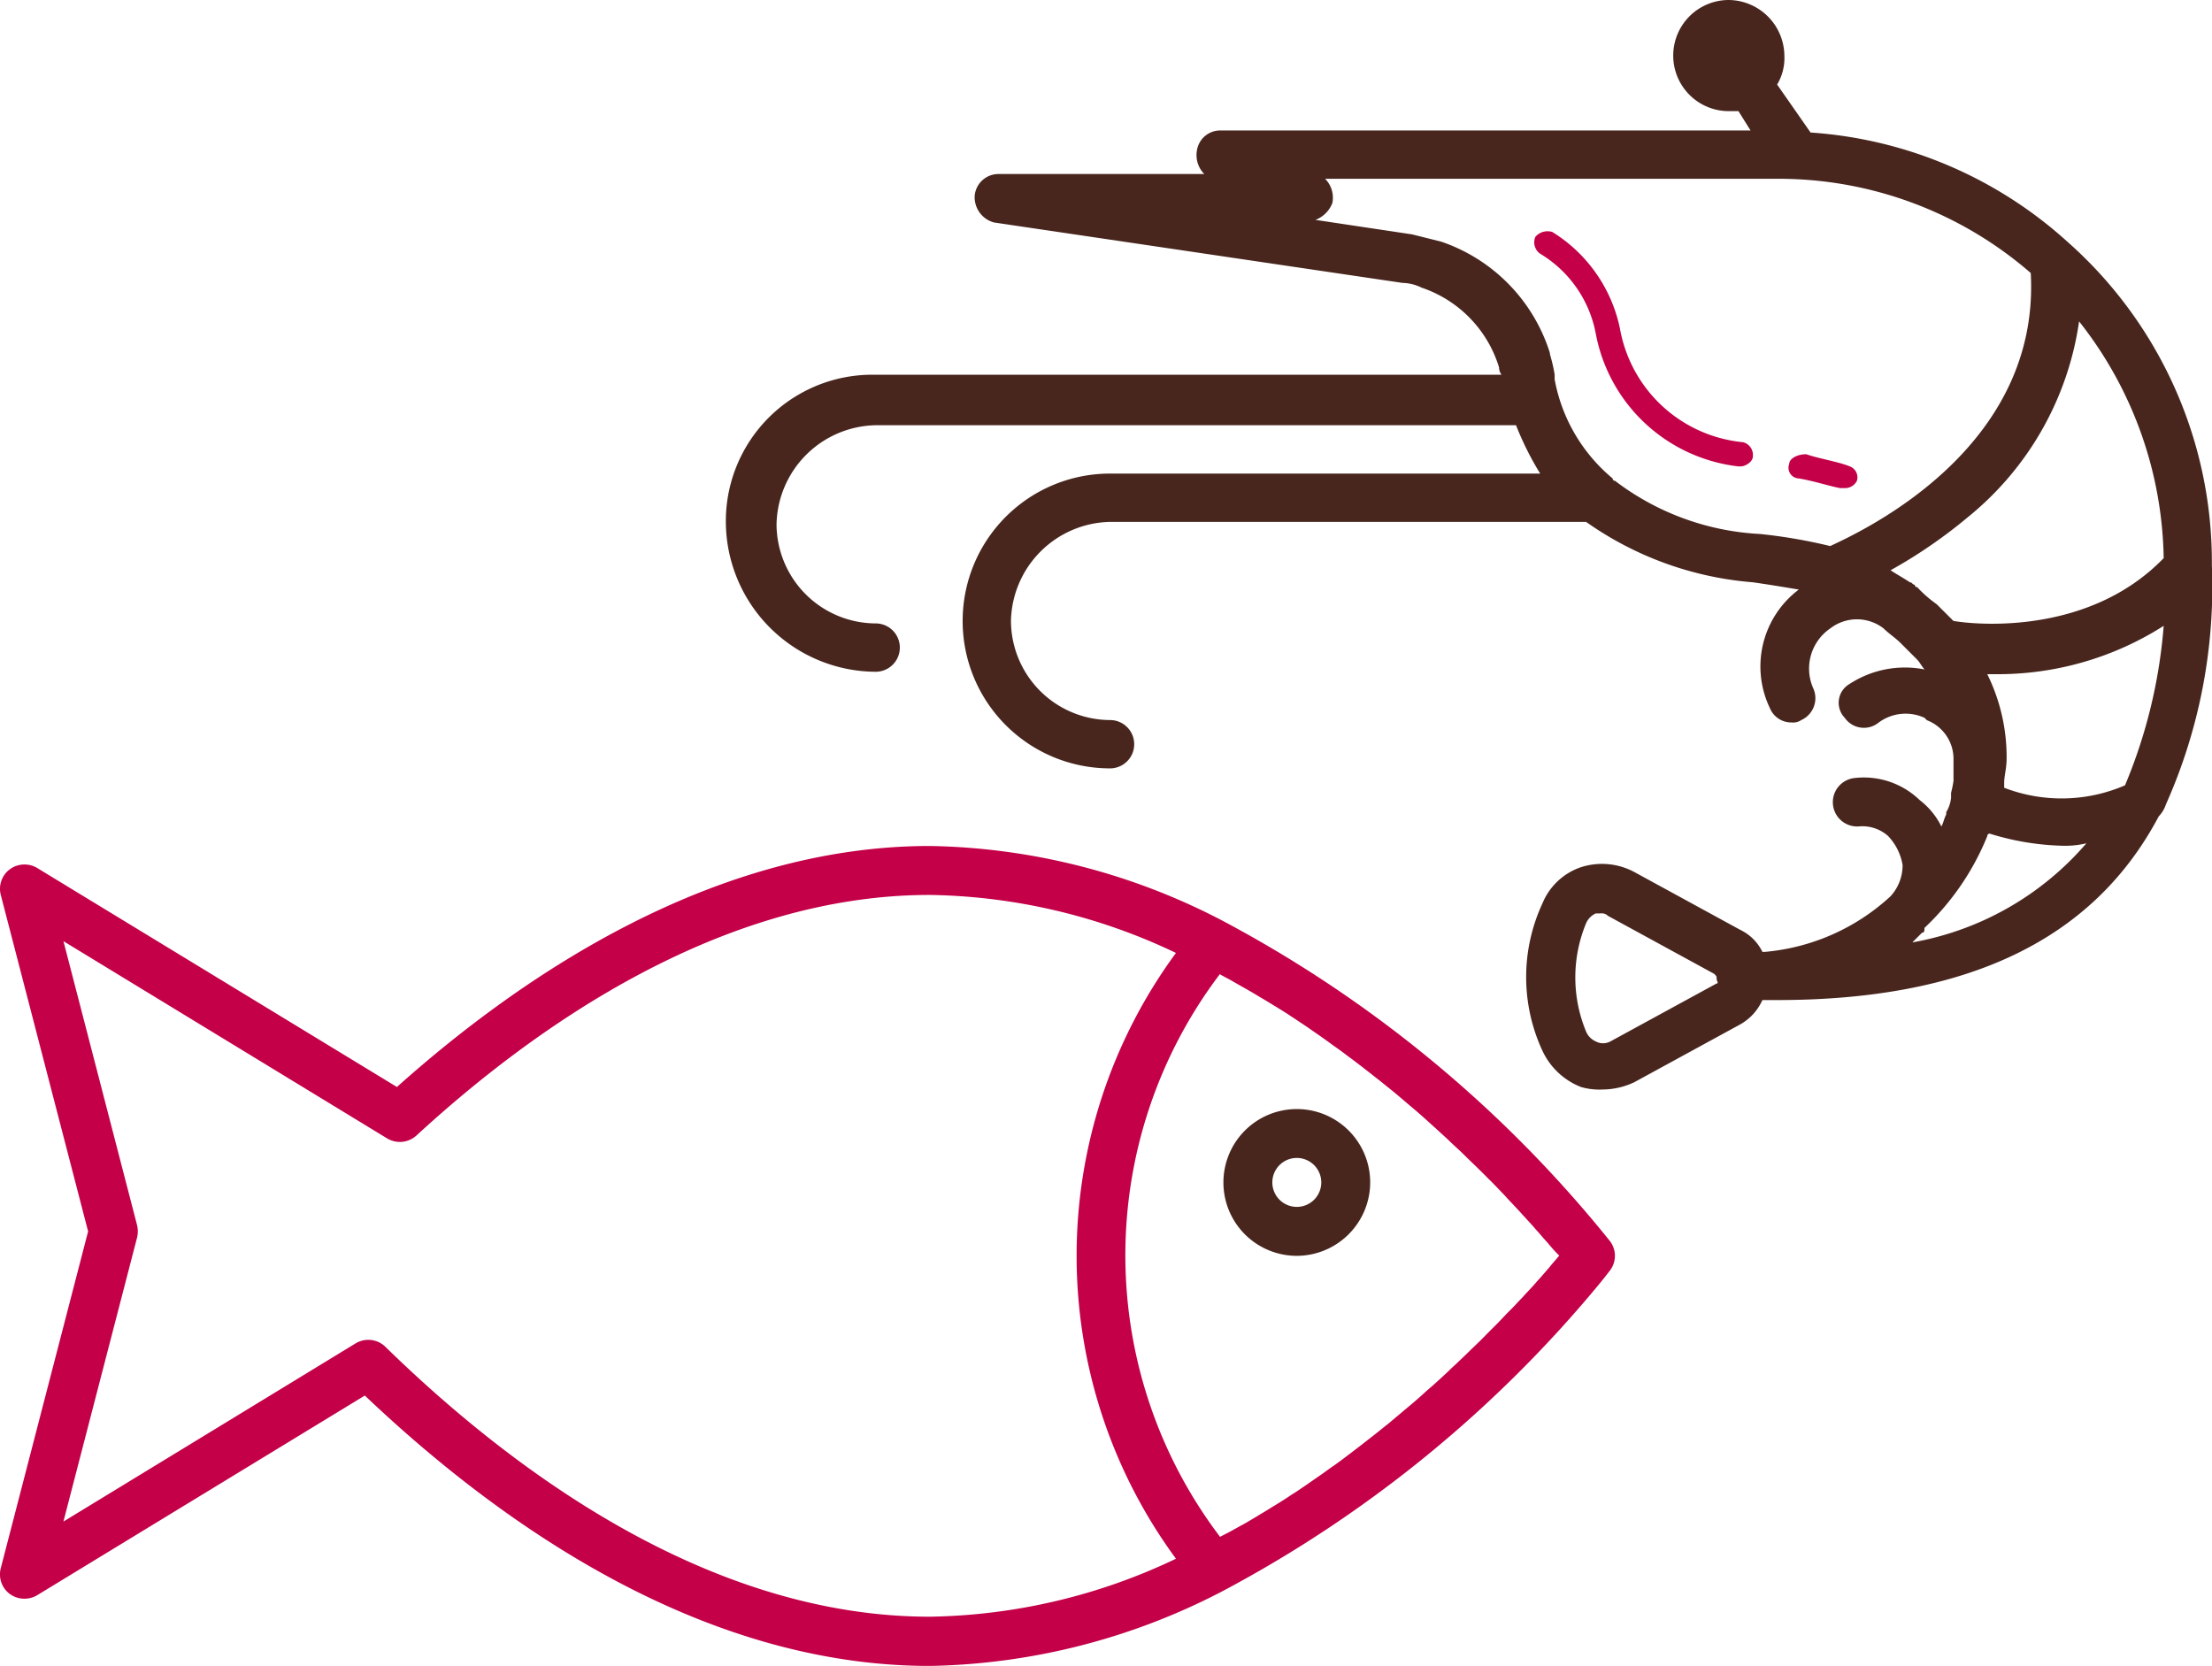 <svg xmlns="http://www.w3.org/2000/svg" width="70.769" height="53.3" viewBox="0 0 70.769 53.3">
  <g id="Group_1384" data-name="Group 1384" transform="translate(-84.514 -55.043)">
    <path id="Path_1638" data-name="Path 1638" d="M115.059,76.536a.773.773,0,0,0,0-1.547,3.185,3.185,0,0,1-3.171-3.17,3.236,3.236,0,0,1,3.171-3.171h20.488a9.557,9.557,0,0,0,.773,1.547H122.558a4.716,4.716,0,1,0,0,9.432.773.773,0,1,0,0-1.546,3.184,3.184,0,0,1-3.17-3.17,3.236,3.236,0,0,1,3.17-3.17h15.231a10.7,10.7,0,0,0,5.335,1.932c.542.078,1.005.155,1.469.233a3.079,3.079,0,0,0-.927,3.788.741.741,0,0,0,.7.464.464.464,0,0,0,.309-.078.767.767,0,0,0,.387-1,1.558,1.558,0,0,1,.541-1.933,1.393,1.393,0,0,1,1.7,0h0c.155.155.387.309.541.464h0l.464.464h0l.077.078h0c.078.078.155.232.233.309a3.239,3.239,0,0,0-2.4.464.694.694,0,0,0-.155,1.083.747.747,0,0,0,1.083.154,1.449,1.449,0,0,1,1.469-.154l.077.077a1.326,1.326,0,0,1,.851,1.237v.7a3.313,3.313,0,0,1-.078.386v.155a1.1,1.1,0,0,1-.155.464V81.1c-.077.155-.077.232-.154.387a2.42,2.42,0,0,0-.7-.85,2.568,2.568,0,0,0-2.088-.7.777.777,0,0,0,.155,1.546,1.235,1.235,0,0,1,.928.309,1.765,1.765,0,0,1,.463.928,1.466,1.466,0,0,1-.387,1,6.8,6.8,0,0,1-4.02,1.778h-.078a1.51,1.51,0,0,0-.7-.7l-3.4-1.856a2.192,2.192,0,0,0-1.7-.155,2.036,2.036,0,0,0-1.237,1.16,5.593,5.593,0,0,0,0,4.716,2.271,2.271,0,0,0,1.237,1.16,2.133,2.133,0,0,0,.7.078,2.385,2.385,0,0,0,1-.232l3.4-1.856a1.685,1.685,0,0,0,.7-.773h.464c6.108,0,10.128-1.933,12.215-5.876a1.015,1.015,0,0,0,.232-.387,17.1,17.1,0,0,0,1.469-7.654v-.078h0a13.682,13.682,0,0,0-4.639-10.283h0a13.587,13.587,0,0,0-8.2-3.479L143.9,57.748a1.651,1.651,0,0,0,.232-.927,1.8,1.8,0,0,0-1.778-1.778,1.778,1.778,0,1,0,0,3.556h.309l.387.619H126.114a.752.752,0,0,0-.773.619.86.86,0,0,0,.232.774H119a.763.763,0,0,0-.773.7.837.837,0,0,0,.619.85l13.065,1.933a1.462,1.462,0,0,1,.619.154,3.887,3.887,0,0,1,2.474,2.552.381.381,0,0,0,.078.232h-20.1a4.686,4.686,0,0,0-4.716,4.716A4.818,4.818,0,0,0,115.059,76.536Zm39.971,3.633a5.11,5.11,0,0,1-3.866.078h0v-.154c0-.233.078-.464.078-.774h0a5.979,5.979,0,0,0-.619-2.706h.232a9.874,9.874,0,0,0,5.412-1.546A16.483,16.483,0,0,1,155.03,80.169Zm-13.066,6.34-3.4,1.855a.493.493,0,0,1-.464,0,.6.6,0,0,1-.309-.309,4.525,4.525,0,0,1,0-3.479.609.609,0,0,1,.309-.309h.155a.283.283,0,0,1,.232.078l3.4,1.856c.077.078.077.078.077.154S142.041,86.51,141.963,86.51Zm6.263-1.315h0l.309-.309c.078,0,.078-.077.078-.154a8.322,8.322,0,0,0,2.01-2.938.076.076,0,0,1,.078-.078,8.473,8.473,0,0,0,2.319.387,2.89,2.89,0,0,0,.773-.078A9.522,9.522,0,0,1,148.226,85.195ZM156.267,72.9c-2.319,2.4-5.8,2.165-6.726,2.01h0l-.464-.463L149,74.371a3.9,3.9,0,0,1-.618-.541.076.076,0,0,1-.078-.078c-.078,0-.078-.078-.155-.078-.232-.154-.386-.232-.619-.386a15.9,15.9,0,0,0,2.474-1.7,9.856,9.856,0,0,0,3.557-6.262A12.525,12.525,0,0,1,156.267,72.9ZM133.15,62.774l-.928-.232-3.092-.464a.936.936,0,0,0,.541-.541.863.863,0,0,0-.232-.774h14.534a12.3,12.3,0,0,1,8.041,3.015c.309,5.567-5.257,8.2-6.417,8.736a16.8,16.8,0,0,0-2.242-.386,8.354,8.354,0,0,1-4.64-1.7.075.075,0,0,1-.077-.077,5.376,5.376,0,0,1-1.856-3.171v-.154c-.078-.464-.155-.619-.155-.7A5.5,5.5,0,0,0,133.15,62.774Z" transform="translate(-2.53)" fill="#48261e"/>
    <path id="Path_1639" data-name="Path 1639" d="M148.3,71.935c.464.077.928.232,1.315.309h.154a.425.425,0,0,0,.387-.233.375.375,0,0,0-.232-.464c-.387-.155-.928-.232-1.391-.387-.309,0-.542.155-.542.309A.342.342,0,0,0,148.3,71.935Z" transform="translate(-6.234 -1.584)" fill="#c30048"/>
    <path id="Path_1640" data-name="Path 1640" d="M139.138,63.966a3.8,3.8,0,0,1,1.778,2.551,5.252,5.252,0,0,0,4.562,4.253h.078c.154,0,.386-.155.386-.309a.423.423,0,0,0-.309-.464,4.429,4.429,0,0,1-3.942-3.634,4.769,4.769,0,0,0-2.165-3.093.513.513,0,0,0-.541.155A.444.444,0,0,0,139.138,63.966Z" transform="translate(-5.349 -0.805)" fill="#c30048"/>
    <path id="Path_1641" data-name="Path 1641" d="M136.016,98.649a.776.776,0,0,0,0-.955,39.879,39.879,0,0,0-12.322-10.208,20.917,20.917,0,0,0-9.432-2.427c-6.9,0-13.01,4.1-17.049,7.711L85.705,85.764a.793.793,0,0,0-.876.04.777.777,0,0,0-.29.821L87.333,97.39l-2.795,10.779a.779.779,0,0,0,.29.822.8.8,0,0,0,.876.039l10.482-6.388c4.25,4.04,10.708,8.651,18.075,8.651a21.022,21.022,0,0,0,9.432-2.427,39.874,39.874,0,0,0,12.032-9.848C135.89,98.813,135.992,98.681,136.016,98.649ZM114.262,86.625a18.882,18.882,0,0,1,7.875,1.856,16.362,16.362,0,0,0,0,19.382,18.894,18.894,0,0,1-7.875,1.855c-7.092,0-13.386-4.7-17.417-8.634a.782.782,0,0,0-.955-.11l-9.347,5.7L88.9,97.585a.848.848,0,0,0,0-.392l-2.356-9.088L96.9,94.415a.79.79,0,0,0,.939-.094C101.659,90.806,107.608,86.625,114.262,86.625ZM134.4,98.164c-.078.094-.172.2-.274.321a.792.792,0,0,1-.07.086c-.087.1-.172.2-.266.306-.04.047-.094.1-.133.149-.086.1-.18.2-.274.3-.054.055-.109.118-.164.18-.1.1-.2.211-.306.321-.062.062-.133.133-.2.2-.109.117-.211.226-.328.344l-.235.234c-.117.117-.226.234-.352.353-.087.086-.172.164-.259.25-.125.125-.251.243-.383.368-.094.095-.2.18-.289.274-.125.118-.259.243-.4.368-.1.094-.211.188-.321.282q-.2.188-.423.376c-.109.094-.226.188-.344.289l-.445.375c-.125.095-.251.2-.376.3-.157.125-.313.243-.47.368l-.4.306c-.164.125-.321.243-.485.36-.141.094-.281.2-.423.3-.172.117-.336.234-.509.353-.141.094-.289.2-.438.289-.172.117-.344.227-.525.336-.156.094-.3.188-.462.282-.18.109-.36.219-.54.321-.164.086-.321.179-.485.266-.094.047-.18.094-.274.141a14.9,14.9,0,0,1-.008-18c.095.054.18.1.274.148.157.087.313.18.47.267.18.1.368.211.548.321.149.086.3.179.454.273.18.11.361.219.533.337.148.094.3.2.438.289.172.117.336.234.509.352.141.1.281.2.415.3.172.118.329.235.493.361.133.094.266.2.4.3.156.124.313.243.469.368.125.094.251.2.376.3.149.118.3.243.446.368.117.1.234.2.353.3.149.125.281.243.422.368.11.1.219.2.321.29.133.124.266.243.4.368.094.094.2.188.289.273.133.118.251.243.376.361.086.086.18.172.266.258.117.117.234.227.344.344.087.078.164.164.243.243.11.117.212.219.313.329.07.078.142.156.212.227.1.109.2.211.289.313.055.062.117.125.172.188.1.11.188.2.274.306.047.054.094.1.133.149.094.109.18.211.266.3a.939.939,0,0,0,.071.087A3.894,3.894,0,0,0,134.4,98.164Z" transform="translate(0 -2.949)" fill="#c30048"/>
    <path id="Path_1642" data-name="Path 1642" d="M132.616,96.74a2.348,2.348,0,1,0-2.348,2.349A2.355,2.355,0,0,0,132.616,96.74Zm-1.565,0a.783.783,0,1,1-.783-.783A.784.784,0,0,1,131.051,96.74Z" transform="translate(-4.265 -3.866)" fill="#48261e"/>
  </g>
</svg>
